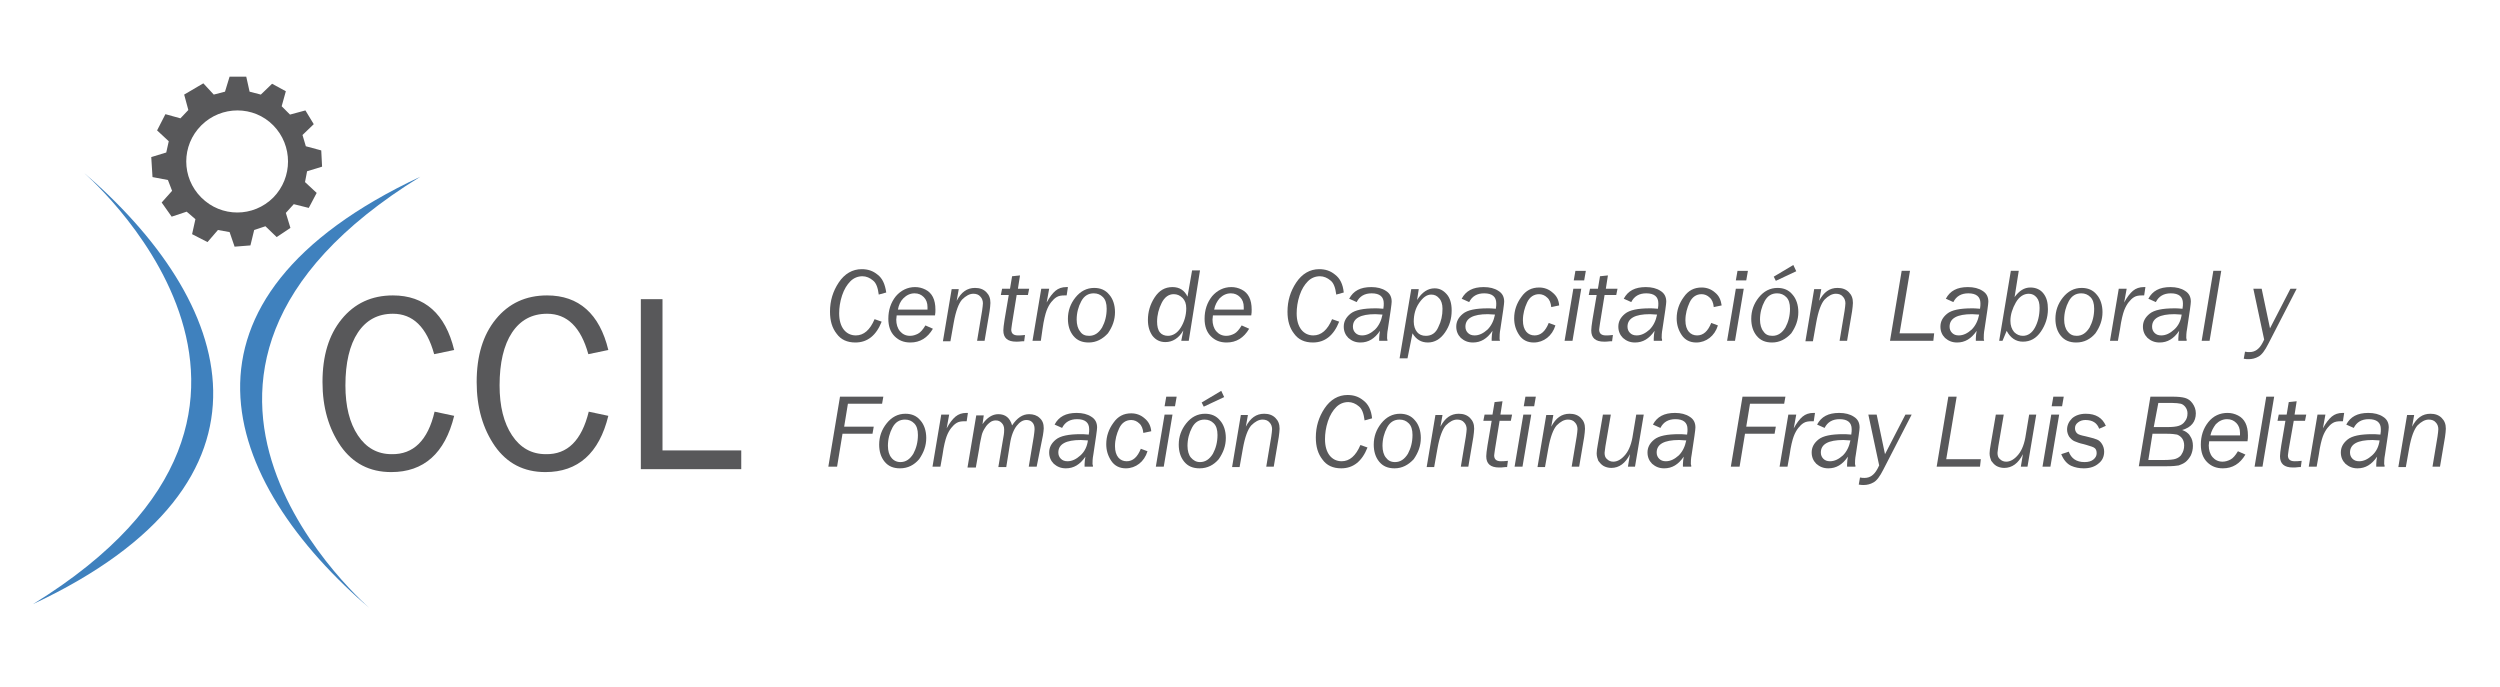 <?xml version="1.0" encoding="utf-8"?>
<!-- Generator: Adobe Illustrator 19.0.0, SVG Export Plug-In . SVG Version: 6.00 Build 0)  -->
<svg version="1.1" id="Capa_1" xmlns="http://www.w3.org/2000/svg" xmlns:xlink="http://www.w3.org/1999/xlink" x="0px" y="0px"
	 width="600px" height="164.8px" viewBox="-247 338.9 600 164.8" style="enable-background:new -247 338.9 600 164.8;"
	 xml:space="preserve">
<style type="text/css">
	.st0{fill:#58585A;}
	.st1{fill:#3F81BE;}
	.st2{fill:none;}
</style>
<g>
	<g>
		<g>
			<path class="st0" d="M-34.3,409.1l-1.8,0.5c-0.2-1.6-0.6-2.8-1.4-3.4c-0.7-0.6-1.6-1-2.5-1c-1.1,0-2.1,0.4-2.9,1.2
				c-0.8,0.8-1.5,1.9-2,3.4c-0.5,1.5-0.7,3-0.7,4.3c0,1.7,0.4,3,1.1,3.9c0.7,0.9,1.7,1.4,2.9,1.4c1.9,0,3.4-1.3,4.5-3.9l1.7,0.6
				c-1.3,3.3-3.4,5-6.3,5c-2,0-3.5-0.7-4.5-2.1c-1.1-1.4-1.6-3.1-1.6-5.3c0-2.6,0.7-4.9,2.1-7c1.4-2.1,3.3-3.2,5.5-3.2
				c1.5,0,2.7,0.4,3.8,1.3C-35.2,405.7-34.6,407.1-34.3,409.1z"/>
			<path class="st0" d="M-23.1,417.8c-1.3,2.2-3.1,3.3-5.4,3.3c-1.6,0-2.8-0.5-3.8-1.5c-1-1-1.5-2.4-1.5-4.2c0-2.1,0.6-3.9,1.8-5.4
				c1.2-1.4,2.8-2.2,4.6-2.2c0.9,0,1.7,0.2,2.5,0.6c0.8,0.4,1.4,1,1.8,1.8c0.4,0.8,0.6,1.8,0.6,3c0,0.4,0,0.9-0.1,1.4h-9.2
				c0,0.4-0.1,0.7-0.1,1c0,1.1,0.3,2.1,0.9,2.8c0.6,0.7,1.4,1.1,2.4,1.1c0.7,0,1.3-0.2,1.9-0.5c0.6-0.3,1.2-1,1.8-2L-23.1,417.8z
				 M-31.5,413.2h7.1c0-0.3,0-0.5,0-0.6c0-1-0.3-1.8-0.9-2.4c-0.6-0.6-1.3-0.9-2.2-0.9c-1,0-1.9,0.4-2.7,1.2
				C-30.9,411.2-31.3,412.1-31.5,413.2z"/>
			<path class="st0" d="M-10.7,420.7h-1.8l1.2-7.2c0.1-0.8,0.2-1.4,0.2-1.8c0-0.6-0.2-1.2-0.6-1.6c-0.4-0.5-1-0.7-1.7-0.7
				c-0.9,0-1.8,0.5-2.7,1.4c-0.8,0.9-1.5,2.7-2,5.5l-0.8,4.5h-1.8l2.1-12.5h1.7l-0.5,2.8c1.1-2.1,2.5-3.1,4.4-3.1c1.1,0,2,0.3,2.7,1
				c0.7,0.7,1,1.5,1,2.6c0,0.5-0.1,1.2-0.2,2L-10.7,420.7z"/>
			<path class="st0" d="M-3,409.7l-1.1,6.8c-0.1,0.8-0.2,1.3-0.2,1.5c0,0.9,0.5,1.4,1.6,1.4c0.4,0,0.9,0,1.7-0.1l-0.2,1.5
				c0,0-0.1,0-0.4,0c-0.7,0.1-1.2,0.1-1.5,0.1c-2.1,0-3.1-0.9-3.1-2.7c0-0.5,0.1-1.3,0.3-2.6l1-5.9h-1.9l0.3-1.5h1.9l0.5-3l1.9-0.2
				l-0.5,3.2H0l-0.3,1.5H-3z"/>
			<path class="st0" d="M2.8,420.7H0.8l2.1-12.5h1.9l-0.6,3.3c0.7-1.3,1.4-2.2,2.1-2.8c0.7-0.6,1.6-0.9,2.6-0.9c0.1,0,0.3,0,0.4,0
				l-0.3,2l-0.5,0c-0.8,0-1.4,0.1-1.9,0.4c-0.5,0.3-0.9,0.7-1.3,1.2c-0.4,0.5-0.8,1.2-1.1,2c-0.3,0.8-0.7,2.3-1,4.5L2.8,420.7z"/>
			<path class="st0" d="M14.3,421.1c-1.6,0-2.8-0.5-3.7-1.6c-0.9-1.1-1.3-2.5-1.3-4.1c0-1.9,0.6-3.6,1.8-5.1
				c1.2-1.5,2.7-2.3,4.5-2.3c1.5,0,2.7,0.5,3.6,1.6c0.9,1,1.4,2.5,1.4,4.2c0,1.9-0.6,3.5-1.7,5.1C17.6,420.3,16.1,421.1,14.3,421.1z
				 M14.4,419.5c1.3,0,2.3-0.7,3.1-2c0.7-1.3,1.1-2.8,1.1-4.5c0-1.3-0.3-2.2-0.9-2.8c-0.6-0.6-1.3-0.9-2.2-0.9c-1.3,0-2.3,0.6-3,1.9
				c-0.7,1.3-1.1,2.8-1.1,4.4c0,1.2,0.3,2.2,0.8,2.8C12.7,419.2,13.4,419.5,14.4,419.5z"/>
			<path class="st0" d="M38.3,420.7h-1.8l0.5-2.5c-1.1,1.9-2.6,2.8-4.3,2.8c-1.3,0-2.3-0.5-3.1-1.5c-0.7-1-1.1-2.2-1.1-3.8
				c0-1.9,0.5-3.7,1.6-5.4c1.1-1.7,2.5-2.5,4.3-2.5c1.7,0,2.9,0.8,3.6,2.3l1.1-6.3h1.9L38.3,420.7z M33.3,419.5c1.2,0,2.3-0.7,3.1-2
				c0.8-1.3,1.3-2.9,1.3-4.6c0-1.1-0.3-1.9-0.9-2.5c-0.6-0.6-1.3-0.9-2.1-0.9c-1.2,0-2.2,0.7-2.9,2.1c-0.7,1.4-1.1,2.9-1.1,4.5
				c0,1.1,0.2,2,0.7,2.6C31.8,419.2,32.5,419.5,33.3,419.5z"/>
			<path class="st0" d="M52.8,417.8c-1.3,2.2-3.1,3.3-5.4,3.3c-1.6,0-2.8-0.5-3.8-1.5c-1-1-1.5-2.4-1.5-4.2c0-2.1,0.6-3.9,1.8-5.4
				c1.2-1.4,2.8-2.2,4.6-2.2c0.9,0,1.7,0.2,2.5,0.6c0.8,0.4,1.4,1,1.8,1.8c0.4,0.8,0.6,1.8,0.6,3c0,0.4,0,0.9-0.1,1.4h-9.2
				c0,0.4-0.1,0.7-0.1,1c0,1.1,0.3,2.1,0.9,2.8c0.6,0.7,1.4,1.1,2.4,1.1c0.7,0,1.3-0.2,1.9-0.5c0.6-0.3,1.2-1,1.8-2L52.8,417.8z
				 M44.4,413.2h7.1c0-0.3,0-0.5,0-0.6c0-1-0.3-1.8-0.9-2.4c-0.6-0.6-1.3-0.9-2.2-0.9c-1,0-1.9,0.4-2.7,1.2
				C45.1,411.2,44.6,412.1,44.4,413.2z"/>
			<path class="st0" d="M75.5,409.1l-1.8,0.5c-0.2-1.6-0.6-2.8-1.4-3.4c-0.7-0.6-1.6-1-2.5-1c-1.1,0-2.1,0.4-2.9,1.2
				c-0.8,0.8-1.5,1.9-2,3.4c-0.5,1.5-0.7,3-0.7,4.3c0,1.7,0.4,3,1.1,3.9c0.7,0.9,1.7,1.4,2.9,1.4c1.9,0,3.4-1.3,4.5-3.9l1.7,0.6
				c-1.3,3.3-3.4,5-6.3,5c-2,0-3.5-0.7-4.5-2.1c-1.1-1.4-1.6-3.1-1.6-5.3c0-2.6,0.7-4.9,2.1-7c1.4-2.1,3.3-3.2,5.5-3.2
				c1.5,0,2.7,0.4,3.8,1.3C74.6,405.7,75.3,407.1,75.5,409.1z"/>
			<path class="st0" d="M86,420.7h-2c0-0.3,0-0.5,0-0.6c0-0.6,0.1-1.2,0.2-1.8c-1.3,1.9-2.8,2.8-4.7,2.8c-1.2,0-2.1-0.4-2.9-1.1
				c-0.7-0.7-1.1-1.6-1.1-2.7c0-1.2,0.5-2.2,1.6-3.1c1.1-0.9,3.1-1.3,6-1.3c0.3,0,0.9,0,1.9,0.1c0.1-0.5,0.1-1,0.1-1.3
				c0-1.6-1-2.4-2.9-2.4c-1.7,0-2.9,0.7-3.6,2.1l-1.8-0.8c1-1.9,2.7-2.8,5.3-2.8c1.4,0,2.6,0.3,3.5,0.9c1,0.6,1.4,1.5,1.4,2.6
				c0,0.5-0.3,2.6-0.9,6.5c-0.2,1-0.2,1.8-0.2,2.3C85.9,420.2,86,420.4,86,420.7z M84.8,414.4c-0.6,0-1.2-0.1-1.7-0.1
				c-3.6,0-5.4,1-5.4,3c0,0.6,0.2,1.1,0.6,1.5c0.4,0.4,0.9,0.6,1.6,0.6c1.1,0,2.1-0.5,3.1-1.4C83.9,417.1,84.5,415.9,84.8,414.4z"/>
			<path class="st0" d="M90.8,424.9h-1.9l2.8-16.6h1.8l-0.4,2.6c1.2-1.9,2.6-2.8,4.2-2.8c1.2,0,2.1,0.5,2.9,1.4
				c0.8,0.9,1.2,2.2,1.2,3.9c0,2-0.5,3.7-1.6,5.3c-1.1,1.6-2.5,2.4-4.1,2.4c-1.6,0-2.8-0.7-3.7-2.2L90.8,424.9z M95.2,419.5
				c1.4,0,2.4-0.7,3-2.1c0.7-1.4,1-2.8,1-4.4c0-1.1-0.3-2-0.8-2.5c-0.5-0.6-1.1-0.9-1.9-0.9c-1.1,0-2,0.7-2.9,2
				c-0.9,1.3-1.3,2.8-1.3,4.5c0,1,0.3,1.9,0.8,2.5C93.6,419.2,94.3,419.5,95.2,419.5z"/>
			<path class="st0" d="M113,420.7h-2c0-0.3,0-0.5,0-0.6c0-0.6,0.1-1.2,0.2-1.8c-1.3,1.9-2.8,2.8-4.7,2.8c-1.2,0-2.1-0.4-2.9-1.1
				c-0.7-0.7-1.1-1.6-1.1-2.7c0-1.2,0.5-2.2,1.6-3.1c1.1-0.9,3.1-1.3,6-1.3c0.3,0,0.9,0,1.9,0.1c0.1-0.5,0.1-1,0.1-1.3
				c0-1.6-1-2.4-2.9-2.4c-1.7,0-2.9,0.7-3.6,2.1l-1.8-0.8c1-1.9,2.7-2.8,5.3-2.8c1.4,0,2.6,0.3,3.5,0.9c1,0.6,1.4,1.5,1.4,2.6
				c0,0.5-0.3,2.6-0.9,6.5c-0.2,1-0.2,1.8-0.2,2.3C112.9,420.2,112.9,420.4,113,420.7z M111.8,414.4c-0.6,0-1.2-0.1-1.7-0.1
				c-3.6,0-5.4,1-5.4,3c0,0.6,0.2,1.1,0.6,1.5c0.4,0.4,0.9,0.6,1.6,0.6c1.1,0,2.1-0.5,3.1-1.4C110.9,417.1,111.5,415.9,111.8,414.4z
				"/>
			<path class="st0" d="M127.2,412.2l-1.9,0.4c-0.1-1-0.4-1.8-1-2.3c-0.5-0.5-1.2-0.8-1.9-0.8c-1.3,0-2.3,0.7-2.9,2
				c-0.6,1.3-1,2.7-1,4.3c0,1.2,0.3,2.1,0.8,2.7c0.5,0.6,1.2,0.9,2,0.9c1.5,0,2.6-1,3.4-3l1.6,0.6c-0.4,1.3-1.1,2.3-2,3
				c-0.9,0.7-2,1.1-3.2,1.1c-1.5,0-2.7-0.6-3.5-1.8c-0.8-1.2-1.2-2.5-1.2-4c0-1.9,0.6-3.6,1.7-5.1c1.1-1.6,2.5-2.3,4.3-2.3
				c1.2,0,2.3,0.4,3.2,1.2C126.6,409.9,127.1,410.9,127.2,412.2z"/>
			<path class="st0" d="M130.4,420.7h-1.9l2.1-12.5h1.9L130.4,420.7z M133.2,406.2h-2.5l0.4-2.3h2.5L133.2,406.2z"/>
			<path class="st0" d="M138.1,409.7l-1.1,6.8c-0.1,0.8-0.2,1.3-0.2,1.5c0,0.9,0.5,1.4,1.6,1.4c0.4,0,0.9,0,1.7-0.1l-0.2,1.5
				c0,0-0.1,0-0.4,0c-0.7,0.1-1.2,0.1-1.5,0.1c-2.1,0-3.1-0.9-3.1-2.7c0-0.5,0.1-1.3,0.3-2.6l1-5.9h-1.9l0.3-1.5h1.9l0.5-3l1.9-0.2
				l-0.5,3.2h2.8l-0.3,1.5H138.1z"/>
			<path class="st0" d="M151.9,420.7h-2c0-0.3,0-0.5,0-0.6c0-0.6,0.1-1.2,0.2-1.8c-1.3,1.9-2.8,2.8-4.7,2.8c-1.2,0-2.1-0.4-2.9-1.1
				c-0.7-0.7-1.1-1.6-1.1-2.7c0-1.2,0.5-2.2,1.6-3.1c1.1-0.9,3.1-1.3,6-1.3c0.3,0,0.9,0,1.9,0.1c0.1-0.5,0.1-1,0.1-1.3
				c0-1.6-1-2.4-2.9-2.4c-1.7,0-2.9,0.7-3.6,2.1l-1.8-0.8c1-1.9,2.7-2.8,5.3-2.8c1.4,0,2.6,0.3,3.5,0.9c1,0.6,1.4,1.5,1.4,2.6
				c0,0.5-0.3,2.6-0.9,6.5c-0.2,1-0.2,1.8-0.2,2.3C151.9,420.2,151.9,420.4,151.9,420.7z M150.7,414.4c-0.6,0-1.2-0.1-1.7-0.1
				c-3.6,0-5.4,1-5.4,3c0,0.6,0.2,1.1,0.6,1.5c0.4,0.4,0.9,0.6,1.6,0.6c1.1,0,2.1-0.5,3.1-1.4C149.8,417.1,150.4,415.9,150.7,414.4z
				"/>
			<path class="st0" d="M166.2,412.2l-1.9,0.4c-0.1-1-0.4-1.8-1-2.3c-0.5-0.5-1.2-0.8-1.9-0.8c-1.3,0-2.3,0.7-2.9,2
				c-0.6,1.3-1,2.7-1,4.3c0,1.2,0.3,2.1,0.8,2.7c0.5,0.6,1.2,0.9,2,0.9c1.5,0,2.6-1,3.4-3l1.6,0.6c-0.4,1.3-1.1,2.3-2,3
				c-0.9,0.7-2,1.1-3.2,1.1c-1.5,0-2.7-0.6-3.5-1.8c-0.8-1.2-1.2-2.5-1.2-4c0-1.9,0.6-3.6,1.7-5.1c1.1-1.6,2.5-2.3,4.3-2.3
				c1.2,0,2.3,0.4,3.2,1.2C165.6,409.9,166,410.9,166.2,412.2z"/>
			<path class="st0" d="M169.4,420.7h-1.9l2.1-12.5h1.9L169.4,420.7z M172.1,406.2h-2.5l0.4-2.3h2.5L172.1,406.2z"/>
			<path class="st0" d="M178.3,421.1c-1.6,0-2.8-0.5-3.7-1.6c-0.9-1.1-1.3-2.5-1.3-4.1c0-1.9,0.6-3.6,1.8-5.1
				c1.2-1.5,2.7-2.3,4.5-2.3c1.5,0,2.7,0.5,3.6,1.6c0.9,1,1.4,2.5,1.4,4.2c0,1.9-0.6,3.5-1.7,5.1
				C181.6,420.3,180.1,421.1,178.3,421.1z M178.4,419.5c1.3,0,2.3-0.7,3.1-2c0.7-1.3,1.1-2.8,1.1-4.5c0-1.3-0.3-2.2-0.9-2.8
				c-0.6-0.6-1.3-0.9-2.2-0.9c-1.3,0-2.3,0.6-3,1.9c-0.7,1.3-1.1,2.8-1.1,4.4c0,1.2,0.3,2.2,0.8,2.8
				C176.7,419.2,177.4,419.5,178.4,419.5z M184.1,404l-4.9,2.3l-0.5-1l4.7-2.8L184.1,404z"/>
			<path class="st0" d="M196.3,420.7h-1.8l1.2-7.2c0.1-0.8,0.2-1.4,0.2-1.8c0-0.6-0.2-1.2-0.6-1.6c-0.4-0.5-1-0.7-1.7-0.7
				c-0.9,0-1.8,0.5-2.7,1.4c-0.8,0.9-1.5,2.7-2,5.5l-0.8,4.5h-1.8l2.1-12.5h1.7l-0.5,2.8c1.1-2.1,2.5-3.1,4.4-3.1c1.1,0,2,0.3,2.7,1
				c0.7,0.7,1,1.5,1,2.6c0,0.5-0.1,1.2-0.2,2L196.3,420.7z"/>
			<path class="st0" d="M217,420.7h-10.4l2.8-16.8h2l-2.5,15h8.3L217,420.7z"/>
			<path class="st0" d="M229.2,420.7h-2c0-0.3,0-0.5,0-0.6c0-0.6,0.1-1.2,0.2-1.8c-1.3,1.9-2.8,2.8-4.7,2.8c-1.2,0-2.1-0.4-2.9-1.1
				c-0.7-0.7-1.1-1.6-1.1-2.7c0-1.2,0.5-2.2,1.6-3.1c1.1-0.9,3.1-1.3,6-1.3c0.3,0,0.9,0,1.9,0.1c0.1-0.5,0.1-1,0.1-1.3
				c0-1.6-1-2.4-2.9-2.4c-1.7,0-2.9,0.7-3.6,2.1l-1.8-0.8c1-1.9,2.7-2.8,5.3-2.8c1.4,0,2.6,0.3,3.5,0.9c1,0.6,1.4,1.5,1.4,2.6
				c0,0.5-0.3,2.6-0.9,6.5c-0.2,1-0.2,1.8-0.2,2.3C229.1,420.2,229.1,420.4,229.2,420.7z M228,414.4c-0.6,0-1.2-0.1-1.7-0.1
				c-3.6,0-5.4,1-5.4,3c0,0.6,0.2,1.1,0.6,1.5c0.4,0.4,0.9,0.6,1.6,0.6c1.1,0,2.1-0.5,3.1-1.4C227.1,417.1,227.7,415.9,228,414.4z"
				/>
			<path class="st0" d="M233.6,420.7h-0.8l2.8-16.8h1.9l-1,6.3c1.1-1.5,2.3-2.3,3.8-2.3c1.3,0,2.4,0.5,3.1,1.4
				c0.8,1,1.1,2.2,1.1,3.8c0,2-0.6,3.8-1.7,5.4c-1.1,1.6-2.5,2.4-4.3,2.4c-1.7,0-3-0.9-3.9-2.6L233.6,420.7z M238.5,419.5
				c1.2,0,2.2-0.7,2.9-2c0.7-1.3,1.1-2.9,1.1-4.7c0-1.1-0.2-1.9-0.7-2.5c-0.5-0.6-1.1-0.9-1.9-0.9c-1.2,0-2.3,0.7-3.1,2.1
				c-0.8,1.4-1.3,2.9-1.3,4.4c0,1.1,0.3,2,0.9,2.7C237,419.2,237.7,419.5,238.5,419.5z"/>
			<path class="st0" d="M251.3,421.1c-1.6,0-2.8-0.5-3.7-1.6c-0.9-1.1-1.3-2.5-1.3-4.1c0-1.9,0.6-3.6,1.8-5.1
				c1.2-1.5,2.7-2.3,4.5-2.3c1.5,0,2.7,0.5,3.6,1.6c0.9,1,1.4,2.5,1.4,4.2c0,1.9-0.6,3.5-1.7,5.1
				C254.7,420.3,253.2,421.1,251.3,421.1z M251.4,419.5c1.3,0,2.3-0.7,3.1-2c0.7-1.3,1.1-2.8,1.1-4.5c0-1.3-0.3-2.2-0.9-2.8
				c-0.6-0.6-1.3-0.9-2.2-0.9c-1.3,0-2.3,0.6-3,1.9c-0.7,1.3-1.1,2.8-1.1,4.4c0,1.2,0.3,2.2,0.8,2.8
				C249.8,419.2,250.5,419.5,251.4,419.5z"/>
			<path class="st0" d="M261.3,420.7h-1.9l2.1-12.5h1.9l-0.6,3.3c0.7-1.3,1.4-2.2,2.1-2.8c0.7-0.6,1.6-0.9,2.6-0.9
				c0.1,0,0.3,0,0.4,0l-0.3,2l-0.5,0c-0.8,0-1.4,0.1-1.9,0.4c-0.5,0.3-0.9,0.7-1.3,1.2c-0.4,0.5-0.8,1.2-1.1,2
				c-0.3,0.8-0.7,2.3-1,4.5L261.3,420.7z"/>
			<path class="st0" d="M277.8,420.7h-2c0-0.3,0-0.5,0-0.6c0-0.6,0.1-1.2,0.2-1.8c-1.3,1.9-2.8,2.8-4.7,2.8c-1.2,0-2.1-0.4-2.9-1.1
				c-0.7-0.7-1.1-1.6-1.1-2.7c0-1.2,0.5-2.2,1.6-3.1c1.1-0.9,3.1-1.3,6-1.3c0.3,0,0.9,0,1.9,0.1c0.1-0.5,0.1-1,0.1-1.3
				c0-1.6-1-2.4-2.9-2.4c-1.7,0-2.9,0.7-3.6,2.1l-1.8-0.8c1-1.9,2.7-2.8,5.3-2.8c1.4,0,2.6,0.3,3.5,0.9c1,0.6,1.4,1.5,1.4,2.6
				c0,0.5-0.3,2.6-0.9,6.5c-0.2,1-0.2,1.8-0.2,2.3C277.8,420.2,277.8,420.4,277.8,420.7z M276.6,414.4c-0.6,0-1.2-0.1-1.7-0.1
				c-3.6,0-5.4,1-5.4,3c0,0.6,0.2,1.1,0.6,1.5c0.4,0.4,0.9,0.6,1.6,0.6c1.1,0,2.1-0.5,3.1-1.4C275.8,417.1,276.4,415.9,276.6,414.4z
				"/>
			<path class="st0" d="M286.1,403.9l-2.8,16.8h-1.9l2.8-16.8H286.1z"/>
			<path class="st0" d="M304.2,408.2l-6.8,13.2c-0.8,1.6-1.6,2.7-2.4,3.1c-0.7,0.4-1.5,0.6-2.3,0.6c-0.3,0-0.8,0-1.2-0.1l0.3-1.7
				c0.4,0.1,0.8,0.1,1.1,0.1c1.3,0,2.3-0.7,3.1-2.2l0.4-0.8l-2.6-12.2h2l2,9.5l4.9-9.5H304.2z"/>
			<path class="st0" d="M-44.8,443l-1.3,7.9h-2.1l2.8-16.8H-35l-0.3,1.7h-8.2l-0.9,5.5h7.1l-0.3,1.7H-44.8z"/>
			<path class="st0" d="M-31,451.3c-1.6,0-2.8-0.5-3.7-1.6c-0.9-1.1-1.3-2.5-1.3-4.1c0-1.9,0.6-3.6,1.8-5.1c1.2-1.5,2.7-2.3,4.5-2.3
				c1.5,0,2.7,0.5,3.6,1.6c0.9,1,1.4,2.5,1.4,4.2c0,1.9-0.6,3.5-1.7,5.1C-27.6,450.5-29.1,451.3-31,451.3z M-30.9,449.8
				c1.3,0,2.3-0.7,3.1-2c0.7-1.3,1.1-2.8,1.1-4.5c0-1.3-0.3-2.2-0.9-2.8c-0.6-0.6-1.3-0.9-2.2-0.9c-1.3,0-2.3,0.6-3,1.9
				c-0.7,1.3-1.1,2.8-1.1,4.4c0,1.2,0.3,2.2,0.8,2.8C-32.6,449.4-31.8,449.8-30.9,449.8z"/>
			<path class="st0" d="M-21.3,450.9h-1.9l2.1-12.5h1.9l-0.6,3.3c0.7-1.3,1.4-2.2,2.1-2.8c0.7-0.6,1.6-0.9,2.6-0.9
				c0.1,0,0.3,0,0.4,0l-0.3,2l-0.5,0c-0.8,0-1.4,0.1-1.9,0.4c-0.5,0.3-0.9,0.7-1.3,1.2c-0.4,0.5-0.8,1.2-1.1,2
				c-0.3,0.8-0.7,2.3-1,4.5L-21.3,450.9z"/>
			<path class="st0" d="M1.8,450.9h-1.9l1.2-7.2c0.1-0.8,0.2-1.4,0.2-1.8c0-0.8-0.2-1.3-0.6-1.7c-0.4-0.4-0.9-0.5-1.4-0.5
				c-0.8,0-1.6,0.5-2.3,1.4c-0.7,0.9-1.3,2.3-1.6,4.3l-0.9,5.6h-1.9l1.2-7.1c0.2-1,0.2-1.6,0.2-1.9c0-0.7-0.2-1.2-0.6-1.6
				c-0.4-0.4-0.8-0.6-1.4-0.6c-0.4,0-0.9,0.1-1.3,0.4c-0.4,0.3-0.9,0.7-1.3,1.4c-0.4,0.6-0.7,1.3-0.8,1.8c-0.1,0.6-0.4,1.6-0.6,3.2
				l-0.8,4.5h-2l2.1-12.5h1.8l-0.3,2.1c1.1-1.6,2.4-2.4,3.8-2.4c1.7,0,2.8,0.9,3.3,2.7c1.2-1.8,2.5-2.7,4.1-2.7c1,0,1.9,0.3,2.5,0.9
				c0.7,0.6,1,1.4,1,2.5c0,0.4-0.1,1-0.2,1.7L1.8,450.9z"/>
			<path class="st0" d="M15.3,450.9h-2c0-0.3,0-0.5,0-0.6c0-0.6,0.1-1.2,0.2-1.8c-1.3,1.9-2.8,2.8-4.7,2.8c-1.2,0-2.1-0.4-2.9-1.1
				c-0.7-0.7-1.1-1.6-1.1-2.7c0-1.2,0.5-2.2,1.6-3.1c1.1-0.9,3.1-1.3,6-1.3c0.3,0,0.9,0,1.9,0.1c0.1-0.5,0.1-1,0.1-1.3
				c0-1.6-1-2.4-2.9-2.4c-1.7,0-2.9,0.7-3.6,2.1l-1.8-0.8c1-1.9,2.7-2.8,5.3-2.8c1.4,0,2.6,0.3,3.5,0.9c1,0.6,1.4,1.5,1.4,2.6
				c0,0.5-0.3,2.6-0.9,6.5c-0.2,1-0.2,1.8-0.2,2.3C15.3,450.5,15.3,450.6,15.3,450.9z M14.1,444.6c-0.6,0-1.2-0.1-1.7-0.1
				c-3.6,0-5.4,1-5.4,3c0,0.6,0.2,1.1,0.6,1.5c0.4,0.4,0.9,0.6,1.6,0.6c1.1,0,2.1-0.5,3.1-1.4C13.3,447.3,13.9,446.1,14.1,444.6z"/>
			<path class="st0" d="M29.3,442.4l-1.9,0.4c-0.1-1-0.4-1.8-1-2.3c-0.5-0.5-1.2-0.8-1.9-0.8c-1.3,0-2.3,0.7-2.9,2
				c-0.6,1.3-1,2.7-1,4.3c0,1.2,0.3,2.1,0.8,2.7c0.5,0.6,1.2,0.9,2,0.9c1.5,0,2.6-1,3.4-3l1.6,0.6c-0.4,1.3-1.1,2.3-2,3
				c-0.9,0.7-2,1.1-3.2,1.1c-1.5,0-2.7-0.6-3.5-1.8c-0.8-1.2-1.2-2.5-1.2-4c0-1.9,0.6-3.6,1.7-5.1c1.1-1.6,2.5-2.3,4.3-2.3
				c1.2,0,2.3,0.4,3.2,1.2C28.7,440.1,29.2,441.2,29.3,442.4z"/>
			<path class="st0" d="M32.3,450.9h-1.9l2.1-12.5h1.9L32.3,450.9z M35,436.4h-2.5l0.4-2.3h2.5L35,436.4z"/>
			<path class="st0" d="M40.9,451.3c-1.6,0-2.8-0.5-3.7-1.6c-0.9-1.1-1.3-2.5-1.3-4.1c0-1.9,0.6-3.6,1.8-5.1
				c1.2-1.5,2.7-2.3,4.5-2.3c1.5,0,2.7,0.5,3.6,1.6c0.9,1,1.4,2.5,1.4,4.2c0,1.9-0.6,3.5-1.7,5.1C44.3,450.5,42.8,451.3,40.9,451.3z
				 M41,449.8c1.3,0,2.3-0.7,3.1-2c0.7-1.3,1.1-2.8,1.1-4.5c0-1.3-0.3-2.2-0.9-2.8c-0.6-0.6-1.3-0.9-2.2-0.9c-1.3,0-2.3,0.6-3,1.9
				c-0.7,1.3-1.1,2.8-1.1,4.4c0,1.2,0.3,2.2,0.8,2.8C39.4,449.4,40.1,449.8,41,449.8z M46.8,434.2l-4.9,2.3l-0.5-1l4.7-2.8
				L46.8,434.2z"/>
			<path class="st0" d="M58.7,450.9h-1.8l1.2-7.2c0.1-0.8,0.2-1.4,0.2-1.8c0-0.6-0.2-1.2-0.6-1.6c-0.4-0.5-1-0.7-1.7-0.7
				c-0.9,0-1.8,0.5-2.7,1.4c-0.8,0.9-1.5,2.7-2,5.5l-0.8,4.5h-1.8l2.1-12.5h1.7l-0.5,2.8c1.1-2.1,2.5-3.1,4.4-3.1c1.1,0,2,0.3,2.7,1
				c0.7,0.7,1,1.5,1,2.6c0,0.5-0.1,1.2-0.2,2L58.7,450.9z"/>
			<path class="st0" d="M82.3,439.3l-1.8,0.5c-0.2-1.6-0.6-2.8-1.4-3.4c-0.7-0.6-1.6-1-2.5-1c-1.1,0-2.1,0.4-2.9,1.2
				c-0.8,0.8-1.5,1.9-2,3.4c-0.5,1.5-0.7,3-0.7,4.3c0,1.7,0.4,3,1.1,3.9c0.7,0.9,1.7,1.4,2.9,1.4c1.9,0,3.4-1.3,4.5-3.9l1.7,0.6
				c-1.3,3.3-3.4,5-6.3,5c-2,0-3.5-0.7-4.5-2.1c-1.1-1.4-1.6-3.1-1.6-5.3c0-2.6,0.7-4.9,2.1-7c1.4-2.1,3.3-3.2,5.5-3.2
				c1.5,0,2.7,0.4,3.8,1.3C81.4,435.9,82.1,437.3,82.3,439.3z"/>
			<path class="st0" d="M87.7,451.3c-1.6,0-2.8-0.5-3.7-1.6c-0.9-1.1-1.3-2.5-1.3-4.1c0-1.9,0.6-3.6,1.8-5.1
				c1.2-1.5,2.7-2.3,4.5-2.3c1.5,0,2.7,0.5,3.6,1.6c0.9,1,1.4,2.5,1.4,4.2c0,1.9-0.6,3.5-1.7,5.1C91,450.5,89.5,451.3,87.7,451.3z
				 M87.8,449.8c1.3,0,2.3-0.7,3.1-2c0.7-1.3,1.1-2.8,1.1-4.5c0-1.3-0.3-2.2-0.9-2.8c-0.6-0.6-1.3-0.9-2.2-0.9c-1.3,0-2.3,0.6-3,1.9
				c-0.7,1.3-1.1,2.8-1.1,4.4c0,1.2,0.3,2.2,0.8,2.8C86.1,449.4,86.8,449.8,87.8,449.8z"/>
			<path class="st0" d="M105.4,450.9h-1.8l1.2-7.2c0.1-0.8,0.2-1.4,0.2-1.8c0-0.6-0.2-1.2-0.6-1.6c-0.4-0.5-1-0.7-1.7-0.7
				c-0.9,0-1.8,0.5-2.7,1.4c-0.8,0.9-1.5,2.7-2,5.5l-0.8,4.5h-1.8l2.1-12.5h1.7l-0.5,2.8c1.1-2.1,2.5-3.1,4.4-3.1c1.1,0,2,0.3,2.7,1
				c0.7,0.7,1,1.5,1,2.6c0,0.5-0.1,1.2-0.2,2L105.4,450.9z"/>
			<path class="st0" d="M112.9,439.9l-1.1,6.8c-0.1,0.8-0.2,1.3-0.2,1.5c0,0.9,0.5,1.4,1.6,1.4c0.4,0,0.9,0,1.7-0.1l-0.2,1.5
				c0,0-0.1,0-0.4,0c-0.7,0.1-1.2,0.1-1.5,0.1c-2.1,0-3.1-0.9-3.1-2.7c0-0.5,0.1-1.3,0.3-2.6l1-5.9H109l0.3-1.5h1.9l0.5-3l1.9-0.2
				l-0.5,3.2h2.8l-0.3,1.5H112.9z"/>
			<path class="st0" d="M118.4,450.9h-1.9l2.1-12.5h1.9L118.4,450.9z M121.2,436.4h-2.5l0.4-2.3h2.5L121.2,436.4z"/>
			<path class="st0" d="M132,450.9h-1.8l1.2-7.2c0.1-0.8,0.2-1.4,0.2-1.8c0-0.6-0.2-1.2-0.6-1.6c-0.4-0.5-1-0.7-1.7-0.7
				c-0.9,0-1.8,0.5-2.7,1.4c-0.8,0.9-1.5,2.7-2,5.5l-0.8,4.5H122l2.1-12.5h1.7l-0.5,2.8c1.1-2.1,2.5-3.1,4.4-3.1c1.1,0,2,0.3,2.7,1
				c0.7,0.7,1,1.5,1,2.6c0,0.5-0.1,1.2-0.2,2L132,450.9z"/>
			<path class="st0" d="M147.5,438.4l-2.1,12.5h-1.7l0.5-3c-1.1,2.2-2.6,3.3-4.5,3.3c-0.7,0-1.4-0.2-1.9-0.5
				c-0.5-0.3-0.9-0.8-1.2-1.2c-0.2-0.5-0.4-1.1-0.4-1.8c0-0.5,0.1-1.2,0.3-2.3l1.2-7h1.9l-1.3,7.6c-0.1,0.9-0.2,1.4-0.2,1.6
				c0,0.7,0.2,1.2,0.6,1.5c0.4,0.4,0.9,0.6,1.5,0.6c1,0,2-0.6,2.9-1.7c0.9-1.1,1.5-2.7,1.8-4.8l0.8-4.8H147.5z"/>
			<path class="st0" d="M158.9,450.9h-2c0-0.3,0-0.5,0-0.6c0-0.6,0.1-1.2,0.2-1.8c-1.3,1.9-2.8,2.8-4.7,2.8c-1.2,0-2.1-0.4-2.9-1.1
				c-0.7-0.7-1.1-1.6-1.1-2.7c0-1.2,0.5-2.2,1.6-3.1c1.1-0.9,3.1-1.3,6-1.3c0.3,0,0.9,0,1.9,0.1c0.1-0.5,0.1-1,0.1-1.3
				c0-1.6-1-2.4-2.9-2.4c-1.7,0-2.9,0.7-3.6,2.1l-1.8-0.8c1-1.9,2.7-2.8,5.3-2.8c1.4,0,2.6,0.3,3.5,0.9c1,0.6,1.4,1.5,1.4,2.6
				c0,0.5-0.3,2.6-0.9,6.5c-0.2,1-0.2,1.8-0.2,2.3C158.9,450.5,158.9,450.6,158.9,450.9z M157.7,444.6c-0.6,0-1.2-0.1-1.7-0.1
				c-3.6,0-5.4,1-5.4,3c0,0.6,0.2,1.1,0.6,1.5c0.4,0.4,0.9,0.6,1.6,0.6c1.1,0,2.1-0.5,3.1-1.4C156.8,447.3,157.4,446.1,157.7,444.6z
				"/>
			<path class="st0" d="M171.8,443l-1.3,7.9h-2.1l2.8-16.8h10.3l-0.3,1.7H173l-0.9,5.5h7.1l-0.3,1.7H171.8z"/>
			<path class="st0" d="M182,450.9h-1.9l2.1-12.5h1.9l-0.6,3.3c0.7-1.3,1.4-2.2,2.1-2.8c0.7-0.6,1.6-0.9,2.6-0.9c0.1,0,0.3,0,0.4,0
				l-0.3,2l-0.5,0c-0.8,0-1.4,0.1-1.9,0.4c-0.5,0.3-0.9,0.7-1.3,1.2c-0.4,0.5-0.8,1.2-1.1,2c-0.3,0.8-0.7,2.3-1,4.5L182,450.9z"/>
			<path class="st0" d="M198.3,450.9h-2c0-0.3,0-0.5,0-0.6c0-0.6,0.1-1.2,0.2-1.8c-1.3,1.9-2.8,2.8-4.7,2.8c-1.2,0-2.1-0.4-2.9-1.1
				c-0.7-0.7-1.1-1.6-1.1-2.7c0-1.2,0.5-2.2,1.6-3.1c1.1-0.9,3.1-1.3,6-1.3c0.3,0,0.9,0,1.9,0.1c0.1-0.5,0.1-1,0.1-1.3
				c0-1.6-1-2.4-2.9-2.4c-1.7,0-2.9,0.7-3.6,2.1l-1.8-0.8c1-1.9,2.7-2.8,5.3-2.8c1.4,0,2.6,0.3,3.5,0.9c1,0.6,1.4,1.5,1.4,2.6
				c0,0.5-0.3,2.6-0.9,6.5c-0.2,1-0.2,1.8-0.2,2.3C198.3,450.5,198.3,450.6,198.3,450.9z M197.1,444.6c-0.6,0-1.2-0.1-1.7-0.1
				c-3.6,0-5.4,1-5.4,3c0,0.6,0.2,1.1,0.6,1.5c0.4,0.4,0.9,0.6,1.6,0.6c1.1,0,2.1-0.5,3.1-1.4C196.2,447.3,196.8,446.1,197.1,444.6z
				"/>
			<path class="st0" d="M211.8,438.4l-6.8,13.2c-0.8,1.6-1.6,2.7-2.4,3.1c-0.7,0.4-1.5,0.6-2.3,0.6c-0.3,0-0.8,0-1.2-0.1l0.3-1.7
				c0.4,0.1,0.8,0.1,1.1,0.1c1.3,0,2.3-0.7,3.1-2.2l0.4-0.8l-2.6-12.2h2l2,9.5l4.9-9.5H211.8z"/>
			<path class="st0" d="M228.2,450.9h-10.4l2.8-16.8h2l-2.5,15h8.3L228.2,450.9z"/>
			<path class="st0" d="M241.7,438.4l-2.1,12.5H238l0.5-3c-1.1,2.2-2.6,3.3-4.5,3.3c-0.7,0-1.4-0.2-1.9-0.5
				c-0.5-0.3-0.9-0.8-1.2-1.2c-0.2-0.5-0.4-1.1-0.4-1.8c0-0.5,0.1-1.2,0.3-2.3l1.2-7h1.9l-1.3,7.6c-0.1,0.9-0.2,1.4-0.2,1.6
				c0,0.7,0.2,1.2,0.6,1.5c0.4,0.4,0.9,0.6,1.5,0.6c1,0,2-0.6,2.9-1.7c0.9-1.1,1.5-2.7,1.8-4.8l0.8-4.8H241.7z"/>
			<path class="st0" d="M245.1,450.9h-1.9l2.1-12.5h1.9L245.1,450.9z M247.9,436.4h-2.5l0.4-2.3h2.5L247.9,436.4z"/>
			<path class="st0" d="M258.4,441.1l-1.6,0.7c-0.5-1.4-1.6-2.1-3.3-2.1c-0.7,0-1.3,0.2-1.8,0.6c-0.5,0.4-0.7,0.8-0.7,1.4
				c0,0.5,0.2,0.9,0.5,1.2c0.3,0.3,1,0.5,2,0.7l0.8,0.2c0.9,0.2,1.5,0.4,2,0.6c0.5,0.2,0.9,0.6,1.2,1.1c0.3,0.5,0.5,1.1,0.5,1.8
				c0,1.1-0.4,2.1-1.3,2.8c-0.9,0.8-2.1,1.2-3.6,1.2c-1.1,0-2.1-0.2-3-0.6c-0.9-0.4-1.8-1.3-2.4-2.8l1.8-0.6
				c0.6,1.6,1.8,2.5,3.8,2.5c0.9,0,1.6-0.2,2.1-0.6c0.5-0.4,0.8-0.9,0.8-1.5c0-0.5-0.1-0.9-0.4-1.2c-0.3-0.3-1-0.5-2-0.8l-0.7-0.2
				c-1-0.2-1.7-0.5-2.2-0.7c-0.5-0.2-0.9-0.6-1.3-1.1c-0.3-0.5-0.5-1.1-0.5-1.7c0-1,0.4-1.9,1.2-2.7c0.8-0.7,1.9-1.1,3.3-1.1
				C256,438.2,257.6,439.2,258.4,441.1z"/>
			<path class="st0" d="M266.3,450.9l2.8-16.8h5.3c1.3,0,2.3,0.1,3,0.3c0.7,0.2,1.3,0.6,1.8,1.3c0.5,0.7,0.8,1.5,0.8,2.4
				c0,2-1.1,3.4-3.3,4c0.8,0.3,1.5,0.7,1.9,1.4c0.5,0.7,0.7,1.5,0.7,2.4c0,0.9-0.2,1.6-0.5,2.3c-0.4,0.7-0.8,1.2-1.3,1.6
				c-0.5,0.4-1.1,0.6-1.6,0.8c-0.5,0.1-1.5,0.2-3,0.2H266.3z M268.6,449.3h3.6c1.4,0,2.5-0.1,3-0.3s1.1-0.5,1.4-1.1
				c0.4-0.6,0.6-1.3,0.6-2.1c0-0.7-0.2-1.3-0.5-1.7c-0.3-0.4-0.7-0.7-1.2-0.9c-0.5-0.1-1.3-0.2-2.5-0.2h-3.4L268.6,449.3z
				 M269.9,441.4h3.2c1.3,0,2.2-0.1,2.8-0.3c0.6-0.2,1.1-0.5,1.5-1.1c0.4-0.5,0.6-1.1,0.6-1.9c0-0.6-0.2-1.1-0.5-1.5
				c-0.3-0.4-0.7-0.7-1.1-0.8c-0.5-0.1-1.2-0.2-2.2-0.2l-3.2,0L269.9,441.4z"/>
			<path class="st0" d="M291.9,448c-1.3,2.2-3.1,3.3-5.4,3.3c-1.6,0-2.8-0.5-3.8-1.5c-1-1-1.5-2.4-1.5-4.2c0-2.1,0.6-3.9,1.8-5.4
				s2.8-2.2,4.6-2.2c0.9,0,1.7,0.2,2.5,0.6c0.8,0.4,1.4,1,1.8,1.8c0.4,0.8,0.6,1.8,0.6,3c0,0.4,0,0.9-0.1,1.4h-9.2
				c0,0.4-0.1,0.7-0.1,1c0,1.1,0.3,2.1,0.9,2.8c0.6,0.7,1.4,1.1,2.4,1.1c0.7,0,1.3-0.2,1.9-0.5c0.6-0.3,1.2-1,1.8-2L291.9,448z
				 M283.5,443.4h7.1c0-0.3,0-0.5,0-0.6c0-1-0.3-1.8-0.9-2.4c-0.6-0.6-1.3-0.9-2.2-0.9c-1,0-1.9,0.4-2.7,1.2
				C284.2,441.5,283.7,442.4,283.5,443.4z"/>
			<path class="st0" d="M298.8,434.1l-2.8,16.8h-1.9l2.8-16.8H298.8z"/>
			<path class="st0" d="M303.5,439.9l-1.2,6.8c-0.1,0.8-0.2,1.3-0.2,1.5c0,0.9,0.5,1.4,1.6,1.4c0.4,0,0.9,0,1.7-0.1l-0.2,1.5
				c0,0-0.1,0-0.4,0c-0.7,0.1-1.2,0.1-1.5,0.1c-2.1,0-3.1-0.9-3.1-2.7c0-0.5,0.1-1.3,0.3-2.6l1-5.9h-1.9l0.3-1.5h1.9l0.5-3l1.9-0.2
				l-0.5,3.2h2.8l-0.3,1.5H303.5z"/>
			<path class="st0" d="M309,450.9h-1.9l2.1-12.5h1.9l-0.6,3.3c0.7-1.3,1.4-2.2,2.1-2.8c0.7-0.6,1.6-0.9,2.6-0.9c0.1,0,0.3,0,0.4,0
				l-0.3,2l-0.5,0c-0.8,0-1.4,0.1-1.9,0.4c-0.5,0.3-0.9,0.7-1.3,1.2c-0.4,0.5-0.8,1.2-1.1,2c-0.3,0.8-0.7,2.3-1,4.5L309,450.9z"/>
			<path class="st0" d="M325.3,450.9h-2c0-0.3,0-0.5,0-0.6c0-0.6,0.1-1.2,0.2-1.8c-1.3,1.9-2.8,2.8-4.7,2.8c-1.2,0-2.1-0.4-2.9-1.1
				c-0.7-0.7-1.1-1.6-1.1-2.7c0-1.2,0.5-2.2,1.6-3.1c1.1-0.9,3.1-1.3,6-1.3c0.3,0,0.9,0,1.9,0.1c0.1-0.5,0.1-1,0.1-1.3
				c0-1.6-1-2.4-2.9-2.4c-1.7,0-2.9,0.7-3.6,2.1l-1.8-0.8c1-1.9,2.7-2.8,5.3-2.8c1.4,0,2.6,0.3,3.5,0.9c1,0.6,1.4,1.5,1.4,2.6
				c0,0.5-0.3,2.6-0.9,6.5c-0.2,1-0.2,1.8-0.2,2.3C325.3,450.5,325.3,450.6,325.3,450.9z M324.1,444.6c-0.6,0-1.2-0.1-1.7-0.1
				c-3.6,0-5.4,1-5.4,3c0,0.6,0.2,1.1,0.6,1.5c0.4,0.4,0.9,0.6,1.6,0.6c1.1,0,2.1-0.5,3.1-1.4C323.3,447.3,323.9,446.1,324.1,444.6z
				"/>
			<path class="st0" d="M338.6,450.9h-1.8l1.2-7.2c0.1-0.8,0.2-1.4,0.2-1.8c0-0.6-0.2-1.2-0.6-1.6c-0.4-0.5-1-0.7-1.7-0.7
				c-0.9,0-1.8,0.5-2.7,1.4c-0.8,0.9-1.5,2.7-2,5.5l-0.8,4.5h-1.8l2.1-12.5h1.7l-0.5,2.8c1.1-2.1,2.5-3.1,4.4-3.1c1.1,0,2,0.3,2.7,1
				c0.7,0.7,1,1.5,1,2.6c0,0.5-0.1,1.2-0.2,2L338.6,450.9z"/>
		</g>
	</g>
	<g>
		<g>
			<g>
				<path class="st0" d="M-173.3,380l3.6-1.1l-0.2-3.9l-3.7-1l-0.8-2.7l2.7-2.6l-2-3.3l-3.7,1l-2-2l1-3.6l-3.3-1.8l-2.7,2.6
					l-2.7-0.7l-0.8-3.6l-4,0l-1.1,3.6l-2.7,0.7l-2.5-2.7l-4.6,2.7l1,3.7l-1.9,2l-3.6-1l-2,3.9l2.8,2.6l-0.6,2.7l-3.6,1.1l0.3,4.8
					l3.7,0.7l1,2.6l-2.5,2.8l2.4,3.4l3.6-1.2l2.1,1.8l-0.8,3.6l3.7,1.9l2.5-2.9l2.8,0.5l1.2,3.5l3.8-0.3l0.9-3.7l2.7-0.9l2.7,2.6
					l3.3-2.2l-1.1-3.6l1.9-2.1l3.6,0.9l1.9-3.6l-2.8-2.6L-173.3,380z M-181.4,386.3c-4.8,4.8-12.5,4.8-17.3,0
					c-4.8-4.8-4.8-12.5,0-17.3c4.8-4.8,12.6-4.8,17.3,0C-176.7,373.8-176.7,381.5-181.4,386.3z"/>
			</g>
		</g>
		<path class="st1" d="M-157.7,485.4c0,0-66.5-56,11.6-104.1C-209,410.8-194.7,453.9-157.7,485.4z"/>
		<path class="st1" d="M-227.5,379.8c0,0,66.5,56-11.6,104.1C-176.2,454.4-190.5,411.3-227.5,379.8z"/>
		<g>
			<path class="st0" d="M-142.7,437.7l4.7,1c-2.2,9-7.3,13.5-15.1,13.5c-5.2,0-9.2-2.1-12.1-6.2c-2.9-4.2-4.4-9.3-4.4-15.4
				c0-6.3,1.5-11.3,4.6-15.1c3.1-3.8,7.2-5.7,12.3-5.7c7.6,0,12.6,4.4,14.7,13.1l-4.8,1c-1.8-6.5-5.1-9.7-9.9-9.7
				c-3.6,0-6.4,1.5-8.4,4.5c-2,3-3,7.3-3,12.7c0,5,1,9,3,12c2,3,4.7,4.5,8.1,4.5C-147.8,448-144.3,444.6-142.7,437.7z"/>
			<path class="st0" d="M-105.7,437.7l4.7,1c-2.2,9-7.3,13.5-15.1,13.5c-5.2,0-9.2-2.1-12.1-6.2c-2.9-4.2-4.4-9.3-4.4-15.4
				c0-6.3,1.5-11.3,4.6-15.1c3.1-3.8,7.2-5.7,12.3-5.7c7.6,0,12.6,4.4,14.7,13.1l-4.8,1c-1.8-6.5-5.1-9.7-9.9-9.7
				c-3.6,0-6.4,1.5-8.4,4.5c-2,3-3,7.3-3,12.7c0,5,1,9,3,12c2,3,4.7,4.5,8.1,4.5C-110.8,448-107.4,444.6-105.7,437.7z"/>
			<path class="st0" d="M-69.1,447v4.5h-24.1v-40.8h5.2V447H-69.1z"/>
		</g>
		<path class="st2" d="M-188.2,357.5c-1.3-0.1-3.8,0-3.8,0l-1,3.6l-2.7,0.7l-2.5-2.7c0,0-2.4,1.2-3.5,2"/>
	</g>
</g>
</svg>
